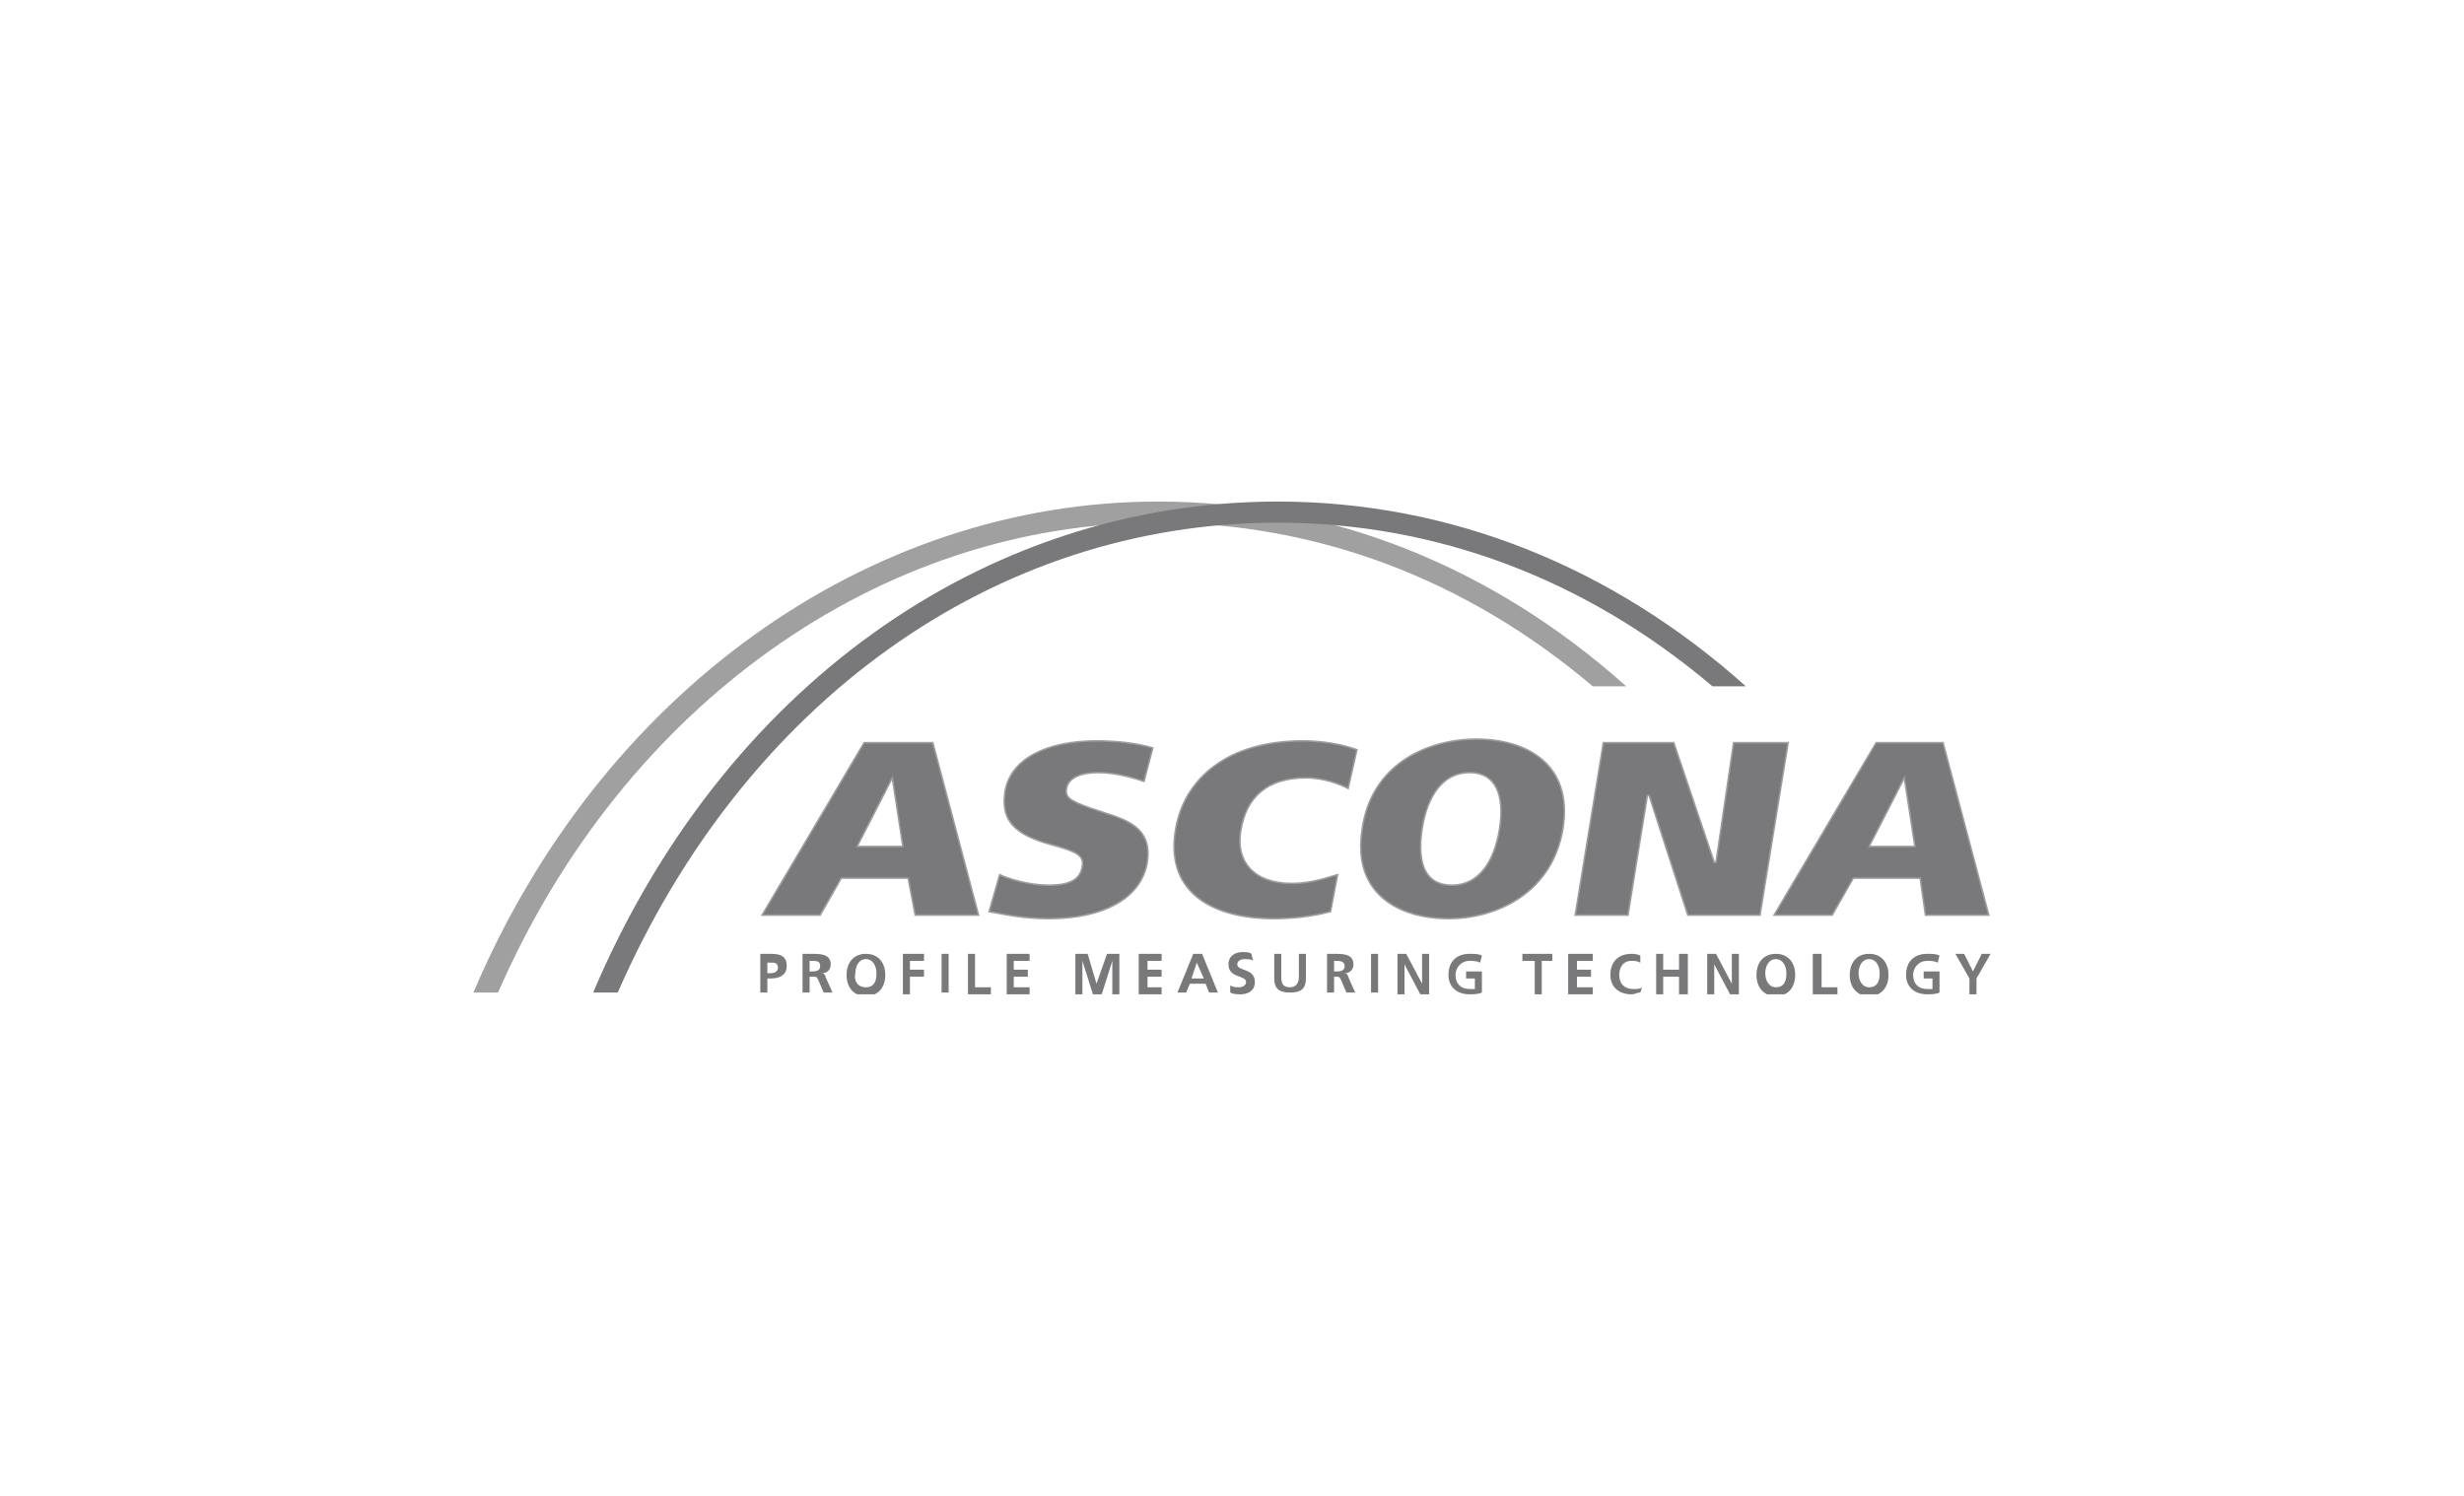 <?xml version="1.0" encoding="utf-8"?>
<!-- Generator: Adobe Illustrator 21.1.0, SVG Export Plug-In . SVG Version: 6.00 Build 0)  -->
<!DOCTYPE svg PUBLIC "-//W3C//DTD SVG 1.1//EN" "http://www.w3.org/Graphics/SVG/1.1/DTD/svg11.dtd">
<svg version="1.1" id="Ebene_1" xmlns="http://www.w3.org/2000/svg" xmlns:xlink="http://www.w3.org/1999/xlink" x="0px" y="0px"
	 width="140px" height="85px" viewBox="0 0 140 85" enable-background="new 0 0 140 85" xml:space="preserve">
<title>Slice</title>
<desc>Created with Sketch.</desc>
<g>
	<g>
		<defs>
			<rect id="SVGID_1_" x="26.9" y="28.5" width="86.2" height="28"/>
		</defs>
		<clipPath id="SVGID_2_">
			<use xlink:href="#SVGID_1_"  overflow="visible"/>
		</clipPath>
		<path clip-path="url(#SVGID_2_)" fill="#A0A0A1" d="M65.8,28.5c-16.5,0-31.7,10.9-38.9,27.9h1.4c7.1-16.3,21.7-26.7,37.5-26.7
			c9,0,17.5,3.2,24.7,9.3h1.9C84.8,32.2,75.6,28.5,65.8,28.5"/>
		<path clip-path="url(#SVGID_2_)" fill="#79797B" d="M72.6,28.5c-16.8,0-31.6,10.7-38.9,27.9h1.4c7.2-16.5,21.4-26.7,37.5-26.7
			c9,0,17.5,3.2,24.7,9.3h1.9C91.6,32.2,82.4,28.5,72.6,28.5"/>
		<path clip-path="url(#SVGID_2_)" fill="#79797B" d="M51.6,49.9h-3.8L46.6,52h-3.3l5.8-9.8H53l2.6,9.8H52L51.6,49.9z M50.7,44.2
			L50.7,44.2l-2,3.9h2.6L50.7,44.2z"/>
		<path clip-path="url(#SVGID_2_)" fill="none" stroke="#9C9E9F" stroke-width="8.915341e-02" d="M51.6,49.9h-3.8L46.6,52h-3.3
			l5.8-9.8H53l2.6,9.8H52L51.6,49.9z M50.7,44.2L50.7,44.2l-2,3.9h2.6L50.7,44.2z"/>
		<path clip-path="url(#SVGID_2_)" fill="#79797B" d="M56.8,49.7c0.4,0.2,1.6,0.6,2.8,0.6c1.3,0,1.8-0.4,1.9-1.1
			c0.1-0.6-0.4-0.8-1.4-1.1l-0.7-0.2c-2-0.6-2.5-1.5-2.3-2.9c0.3-1.9,2.4-2.9,5.2-2.9c1,0,2.2,0.1,3.2,0.4l-0.5,1.9
			c-0.6-0.2-1.6-0.5-2.6-0.5c-1,0-1.7,0.3-1.8,0.9c-0.1,0.5,0.2,0.7,1.3,1.1l1.5,0.5c1.1,0.4,2,1,1.8,2.5c-0.3,2.2-2.6,3.3-5.6,3.3
			c-1.6,0-2.8-0.3-3.4-0.4L56.8,49.7z"/>
		<path clip-path="url(#SVGID_2_)" fill="none" stroke="#9C9E9F" stroke-width="8.915341e-02" d="M56.8,49.7
			c0.4,0.2,1.6,0.6,2.8,0.6c1.3,0,1.8-0.4,1.9-1.1c0.1-0.6-0.4-0.8-1.4-1.1l-0.7-0.2c-2-0.6-2.5-1.5-2.3-2.9
			c0.3-1.9,2.4-2.9,5.2-2.9c1,0,2.2,0.1,3.2,0.4l-0.5,1.9c-0.6-0.2-1.6-0.5-2.6-0.5c-1,0-1.7,0.3-1.8,0.9c-0.1,0.5,0.2,0.7,1.3,1.1
			l1.5,0.5c1.1,0.4,2,1,1.8,2.5c-0.3,2.2-2.6,3.3-5.6,3.3c-1.6,0-2.8-0.3-3.4-0.4L56.8,49.7z"/>
		<path clip-path="url(#SVGID_2_)" fill="#79797B" d="M75.6,51.8c-1.1,0.3-2.3,0.4-3.2,0.4c-3.8,0-6.2-1.7-5.6-5.1
			c0.5-2.9,3-5,7.2-5c1.7,0,2.8,0.4,3.1,0.5l-0.5,2.2c-0.4-0.2-1.3-0.6-2.4-0.6c-2.2,0-3.4,1.1-3.7,3c-0.3,1.7,0.7,3,2.9,3
			c1.2,0,2.2-0.4,2.6-0.5L75.6,51.8z"/>
		<path clip-path="url(#SVGID_2_)" fill="none" stroke="#9C9E9F" stroke-width="8.915341e-02" d="M75.6,51.8
			c-1.1,0.3-2.3,0.4-3.2,0.4c-3.8,0-6.2-1.7-5.6-5.1c0.5-2.9,3-5,7.2-5c1.7,0,2.8,0.4,3.1,0.5l-0.5,2.2c-0.4-0.2-1.3-0.6-2.4-0.6
			c-2.2,0-3.4,1.1-3.7,3c-0.3,1.7,0.7,3,2.9,3c1.2,0,2.2-0.4,2.6-0.5L75.6,51.8z"/>
		<path clip-path="url(#SVGID_2_)" fill="#79797B" d="M83.9,42c2.8,0,5.5,1.4,4.9,5.1c-0.6,3.6-3.7,5.1-6.5,5.1
			c-2.8,0-5.5-1.4-4.9-5.1C77.9,43.5,81,42,83.9,42 M82.5,50.3L82.5,50.3c1.5,0,2.4-1.3,2.7-3.2c0.3-1.9-0.2-3.2-1.7-3.2
			c-1.5,0-2.4,1.3-2.7,3.2C80.5,49.1,81,50.3,82.5,50.3"/>
		<path clip-path="url(#SVGID_2_)" fill="none" stroke="#9C9E9F" stroke-width="8.915341e-02" d="M83.9,42c2.8,0,5.5,1.4,4.9,5.1
			c-0.6,3.6-3.7,5.1-6.5,5.1c-2.8,0-5.5-1.4-4.9-5.1C77.9,43.5,81,42,83.9,42z M82.5,50.3L82.5,50.3c1.5,0,2.4-1.3,2.7-3.2
			c0.3-1.9-0.2-3.2-1.7-3.2c-1.5,0-2.4,1.3-2.7,3.2C80.5,49.1,81,50.3,82.5,50.3z"/>
		<polygon clip-path="url(#SVGID_2_)" fill="#79797B" points="93.7,45.2 93.6,45.2 92.5,52 89.5,52 91.1,42.2 95.1,42.2 97.4,49 
			97.5,49 98.5,42.2 101.6,42.2 100,52 95.9,52 		"/>
		<polygon clip-path="url(#SVGID_2_)" fill="none" stroke="#9C9E9F" stroke-width="8.915341e-02" points="93.7,45.2 93.6,45.2 
			92.5,52 89.5,52 91.1,42.2 95.1,42.2 97.4,49 97.5,49 98.5,42.2 101.6,42.2 100,52 95.9,52 		"/>
		<path clip-path="url(#SVGID_2_)" fill="#79797B" d="M109.1,49.9h-3.8l-1.2,2.1h-3.3l5.8-9.8h3.8L113,52h-3.6L109.1,49.9z
			 M108.2,44.2L108.2,44.2l-2,3.9h2.6L108.2,44.2z"/>
		<path clip-path="url(#SVGID_2_)" fill="none" stroke="#9C9E9F" stroke-width="8.915341e-02" d="M109.1,49.9h-3.8l-1.2,2.1h-3.3
			l5.8-9.8h3.8L113,52h-3.6L109.1,49.9z M108.2,44.2L108.2,44.2l-2,3.9h2.6L108.2,44.2z"/>
		<path clip-path="url(#SVGID_2_)" fill="#79797B" d="M43.2,54.2h0.6c0.5,0,0.9,0.1,0.9,0.7c0,0.5-0.4,0.7-0.9,0.7h-0.2v0.8h-0.4
			V54.2z M43.6,55.3h0.2c0.2,0,0.4-0.1,0.4-0.3c0-0.3-0.2-0.3-0.4-0.3h-0.2V55.3z"/>
		<path clip-path="url(#SVGID_2_)" fill="#79797B" d="M45.6,54.2h0.5c0.5,0,1.1,0,1.1,0.6c0,0.3-0.2,0.5-0.5,0.5v0
			c0.1,0,0.2,0.1,0.2,0.2l0.4,0.9h-0.5l-0.3-0.7c-0.1-0.2-0.1-0.2-0.3-0.2H46v0.9h-0.4V54.2z M46,55.2h0.1c0.2,0,0.5,0,0.5-0.3
			c0-0.3-0.2-0.3-0.5-0.3H46V55.2z"/>
		<path clip-path="url(#SVGID_2_)" fill="#79797B" d="M49.2,54.2c0.7,0,1.1,0.5,1.1,1.2s-0.4,1.2-1.1,1.2c-0.7,0-1.1-0.5-1.1-1.2
			S48.5,54.2,49.2,54.2 M49.2,56.1c0.5,0,0.6-0.4,0.6-0.8c0-0.4-0.2-0.8-0.6-0.8c-0.4,0-0.6,0.4-0.6,0.8
			C48.5,55.7,48.7,56.1,49.2,56.1"/>
		<polygon clip-path="url(#SVGID_2_)" fill="#79797B" points="51.3,54.2 52.5,54.2 52.5,54.6 51.7,54.6 51.7,55.1 52.5,55.1 
			52.5,55.5 51.7,55.5 51.7,56.5 51.3,56.5 		"/>
		<rect x="53.5" y="54.2" clip-path="url(#SVGID_2_)" fill="#79797B" width="0.4" height="2.2"/>
		<polygon clip-path="url(#SVGID_2_)" fill="#79797B" points="55,54.2 55.4,54.2 55.4,56.1 56.3,56.1 56.3,56.5 55,56.5 		"/>
		<polygon clip-path="url(#SVGID_2_)" fill="#79797B" points="57.2,54.2 58.5,54.2 58.5,54.6 57.6,54.6 57.6,55.1 58.4,55.1 
			58.4,55.5 57.6,55.5 57.6,56.1 58.5,56.1 58.5,56.5 57.2,56.5 		"/>
		<polygon clip-path="url(#SVGID_2_)" fill="#79797B" points="61.1,54.2 61.8,54.2 62.3,55.9 62.3,55.9 62.9,54.2 63.6,54.2 
			63.6,56.5 63.2,56.5 63.2,54.6 63.2,54.6 62.6,56.5 62.1,56.5 61.5,54.6 61.5,54.6 61.5,56.5 61.1,56.5 		"/>
		<polygon clip-path="url(#SVGID_2_)" fill="#79797B" points="64.7,54.2 66,54.2 66,54.6 65.2,54.6 65.2,55.1 66,55.1 66,55.5 
			65.2,55.5 65.2,56.1 66,56.1 66,56.5 64.7,56.5 		"/>
		<path clip-path="url(#SVGID_2_)" fill="#79797B" d="M67.8,54.2h0.5l0.9,2.2h-0.5l-0.2-0.5h-0.9l-0.2,0.5h-0.5L67.8,54.2z M68,54.7
			L68,54.7l-0.3,0.9h0.7L68,54.7z"/>
		<path clip-path="url(#SVGID_2_)" fill="#79797B" d="M71.2,54.6c-0.1-0.1-0.3-0.1-0.5-0.1c-0.2,0-0.4,0.1-0.4,0.3c0,0.4,1,0.2,1,1
			c0,0.5-0.4,0.7-0.8,0.7c-0.2,0-0.4,0-0.6-0.1l0-0.4c0.2,0.1,0.3,0.1,0.5,0.1c0.2,0,0.4-0.1,0.4-0.3c0-0.4-1-0.2-1-1
			c0-0.5,0.4-0.7,0.8-0.7c0.2,0,0.4,0,0.5,0.1L71.2,54.6z"/>
		<path clip-path="url(#SVGID_2_)" fill="#79797B" d="M72.4,54.2h0.4v1.3c0,0.4,0.1,0.6,0.5,0.6c0.3,0,0.5-0.2,0.5-0.6v-1.3h0.4v1.4
			c0,0.6-0.3,0.8-0.9,0.8s-0.9-0.2-0.9-0.8V54.2z"/>
		<path clip-path="url(#SVGID_2_)" fill="#79797B" d="M75.3,54.2h0.5c0.5,0,1.1,0,1.1,0.6c0,0.3-0.2,0.5-0.5,0.5v0
			c0.1,0,0.2,0.1,0.2,0.2l0.4,0.9h-0.5l-0.3-0.7c-0.1-0.2-0.1-0.2-0.3-0.2h-0.1v0.9h-0.4V54.2z M75.8,55.2h0.1c0.2,0,0.5,0,0.5-0.3
			c0-0.3-0.3-0.3-0.5-0.3h-0.1V55.2z"/>
		<rect x="77.9" y="54.2" clip-path="url(#SVGID_2_)" fill="#79797B" width="0.4" height="2.2"/>
		<polygon clip-path="url(#SVGID_2_)" fill="#79797B" points="79.4,54.2 79.9,54.2 80.8,55.9 80.8,55.9 80.8,54.2 81.2,54.2 
			81.2,56.5 80.7,56.5 79.8,54.8 79.8,54.8 79.8,56.5 79.4,56.5 		"/>
		<path clip-path="url(#SVGID_2_)" fill="#79797B" d="M84.1,54.7c-0.2-0.1-0.4-0.1-0.6-0.1c-0.5,0-0.8,0.4-0.8,0.8
			c0,0.5,0.3,0.8,0.8,0.8c0.1,0,0.2,0,0.3,0v-0.6h-0.5v-0.4h0.9v1.2c-0.2,0.1-0.5,0.1-0.7,0.1c-0.7,0-1.2-0.4-1.2-1.1
			c0-0.8,0.5-1.2,1.2-1.2c0.3,0,0.5,0,0.7,0.1L84.1,54.7z"/>
		<polygon clip-path="url(#SVGID_2_)" fill="#79797B" points="87.2,54.6 86.5,54.6 86.5,54.2 88.2,54.2 88.2,54.6 87.6,54.6 
			87.6,56.5 87.2,56.5 		"/>
		<polygon clip-path="url(#SVGID_2_)" fill="#79797B" points="89.1,54.2 90.5,54.2 90.5,54.6 89.6,54.6 89.6,55.1 90.4,55.1 
			90.4,55.5 89.6,55.5 89.6,56.1 90.5,56.1 90.5,56.5 89.1,56.5 		"/>
		<path clip-path="url(#SVGID_2_)" fill="#79797B" d="M93.2,56.4c-0.2,0-0.3,0.1-0.5,0.1c-0.7,0-1.2-0.4-1.2-1.1
			c0-0.8,0.5-1.2,1.2-1.2c0.1,0,0.3,0,0.5,0.1l0,0.4c-0.2-0.1-0.3-0.1-0.5-0.1c-0.5,0-0.7,0.4-0.7,0.8c0,0.5,0.3,0.8,0.8,0.8
			c0.2,0,0.4,0,0.5-0.1L93.2,56.4z"/>
		<polygon clip-path="url(#SVGID_2_)" fill="#79797B" points="94.1,54.2 94.5,54.2 94.5,55.1 95.4,55.1 95.4,54.2 95.9,54.2 
			95.9,56.5 95.4,56.5 95.4,55.5 94.5,55.5 94.5,56.5 94.1,56.5 		"/>
		<polygon clip-path="url(#SVGID_2_)" fill="#79797B" points="97,54.2 97.5,54.2 98.4,55.9 98.4,55.9 98.4,54.2 98.8,54.2 
			98.8,56.5 98.3,56.5 97.4,54.8 97.4,54.8 97.4,56.5 97,56.5 		"/>
		<path clip-path="url(#SVGID_2_)" fill="#79797B" d="M100.9,54.2c0.7,0,1.1,0.5,1.1,1.2s-0.4,1.2-1.1,1.2c-0.7,0-1.1-0.5-1.1-1.2
			S100.2,54.2,100.9,54.2 M100.9,56.1c0.5,0,0.6-0.4,0.6-0.8c0-0.4-0.2-0.8-0.6-0.8c-0.4,0-0.6,0.4-0.6,0.8
			C100.3,55.7,100.5,56.1,100.9,56.1"/>
		<polygon clip-path="url(#SVGID_2_)" fill="#79797B" points="103,54.2 103.5,54.2 103.5,56.1 104.4,56.1 104.4,56.5 103,56.5 		"/>
		<path clip-path="url(#SVGID_2_)" fill="#79797B" d="M106.2,54.2c0.7,0,1.1,0.5,1.1,1.2s-0.4,1.2-1.1,1.2c-0.7,0-1.1-0.5-1.1-1.2
			S105.5,54.2,106.2,54.2 M106.2,56.1c0.5,0,0.6-0.4,0.6-0.8c0-0.4-0.2-0.8-0.6-0.8c-0.4,0-0.6,0.4-0.6,0.8
			C105.6,55.7,105.8,56.1,106.2,56.1"/>
		<path clip-path="url(#SVGID_2_)" fill="#79797B" d="M110.1,54.7c-0.2-0.1-0.4-0.1-0.6-0.1c-0.5,0-0.8,0.4-0.8,0.8
			c0,0.5,0.3,0.8,0.8,0.8c0.1,0,0.2,0,0.3,0v-0.6h-0.5v-0.4h0.9v1.2c-0.2,0.1-0.5,0.1-0.7,0.1c-0.7,0-1.2-0.4-1.2-1.1
			c0-0.8,0.5-1.2,1.2-1.2c0.3,0,0.5,0,0.7,0.1L110.1,54.7z"/>
		<polygon clip-path="url(#SVGID_2_)" fill="#79797B" points="111.9,55.6 111.1,54.2 111.6,54.2 112.1,55.2 112.6,54.2 113.1,54.2 
			112.3,55.6 112.3,56.5 111.9,56.5 		"/>
	</g>
</g>
</svg>
